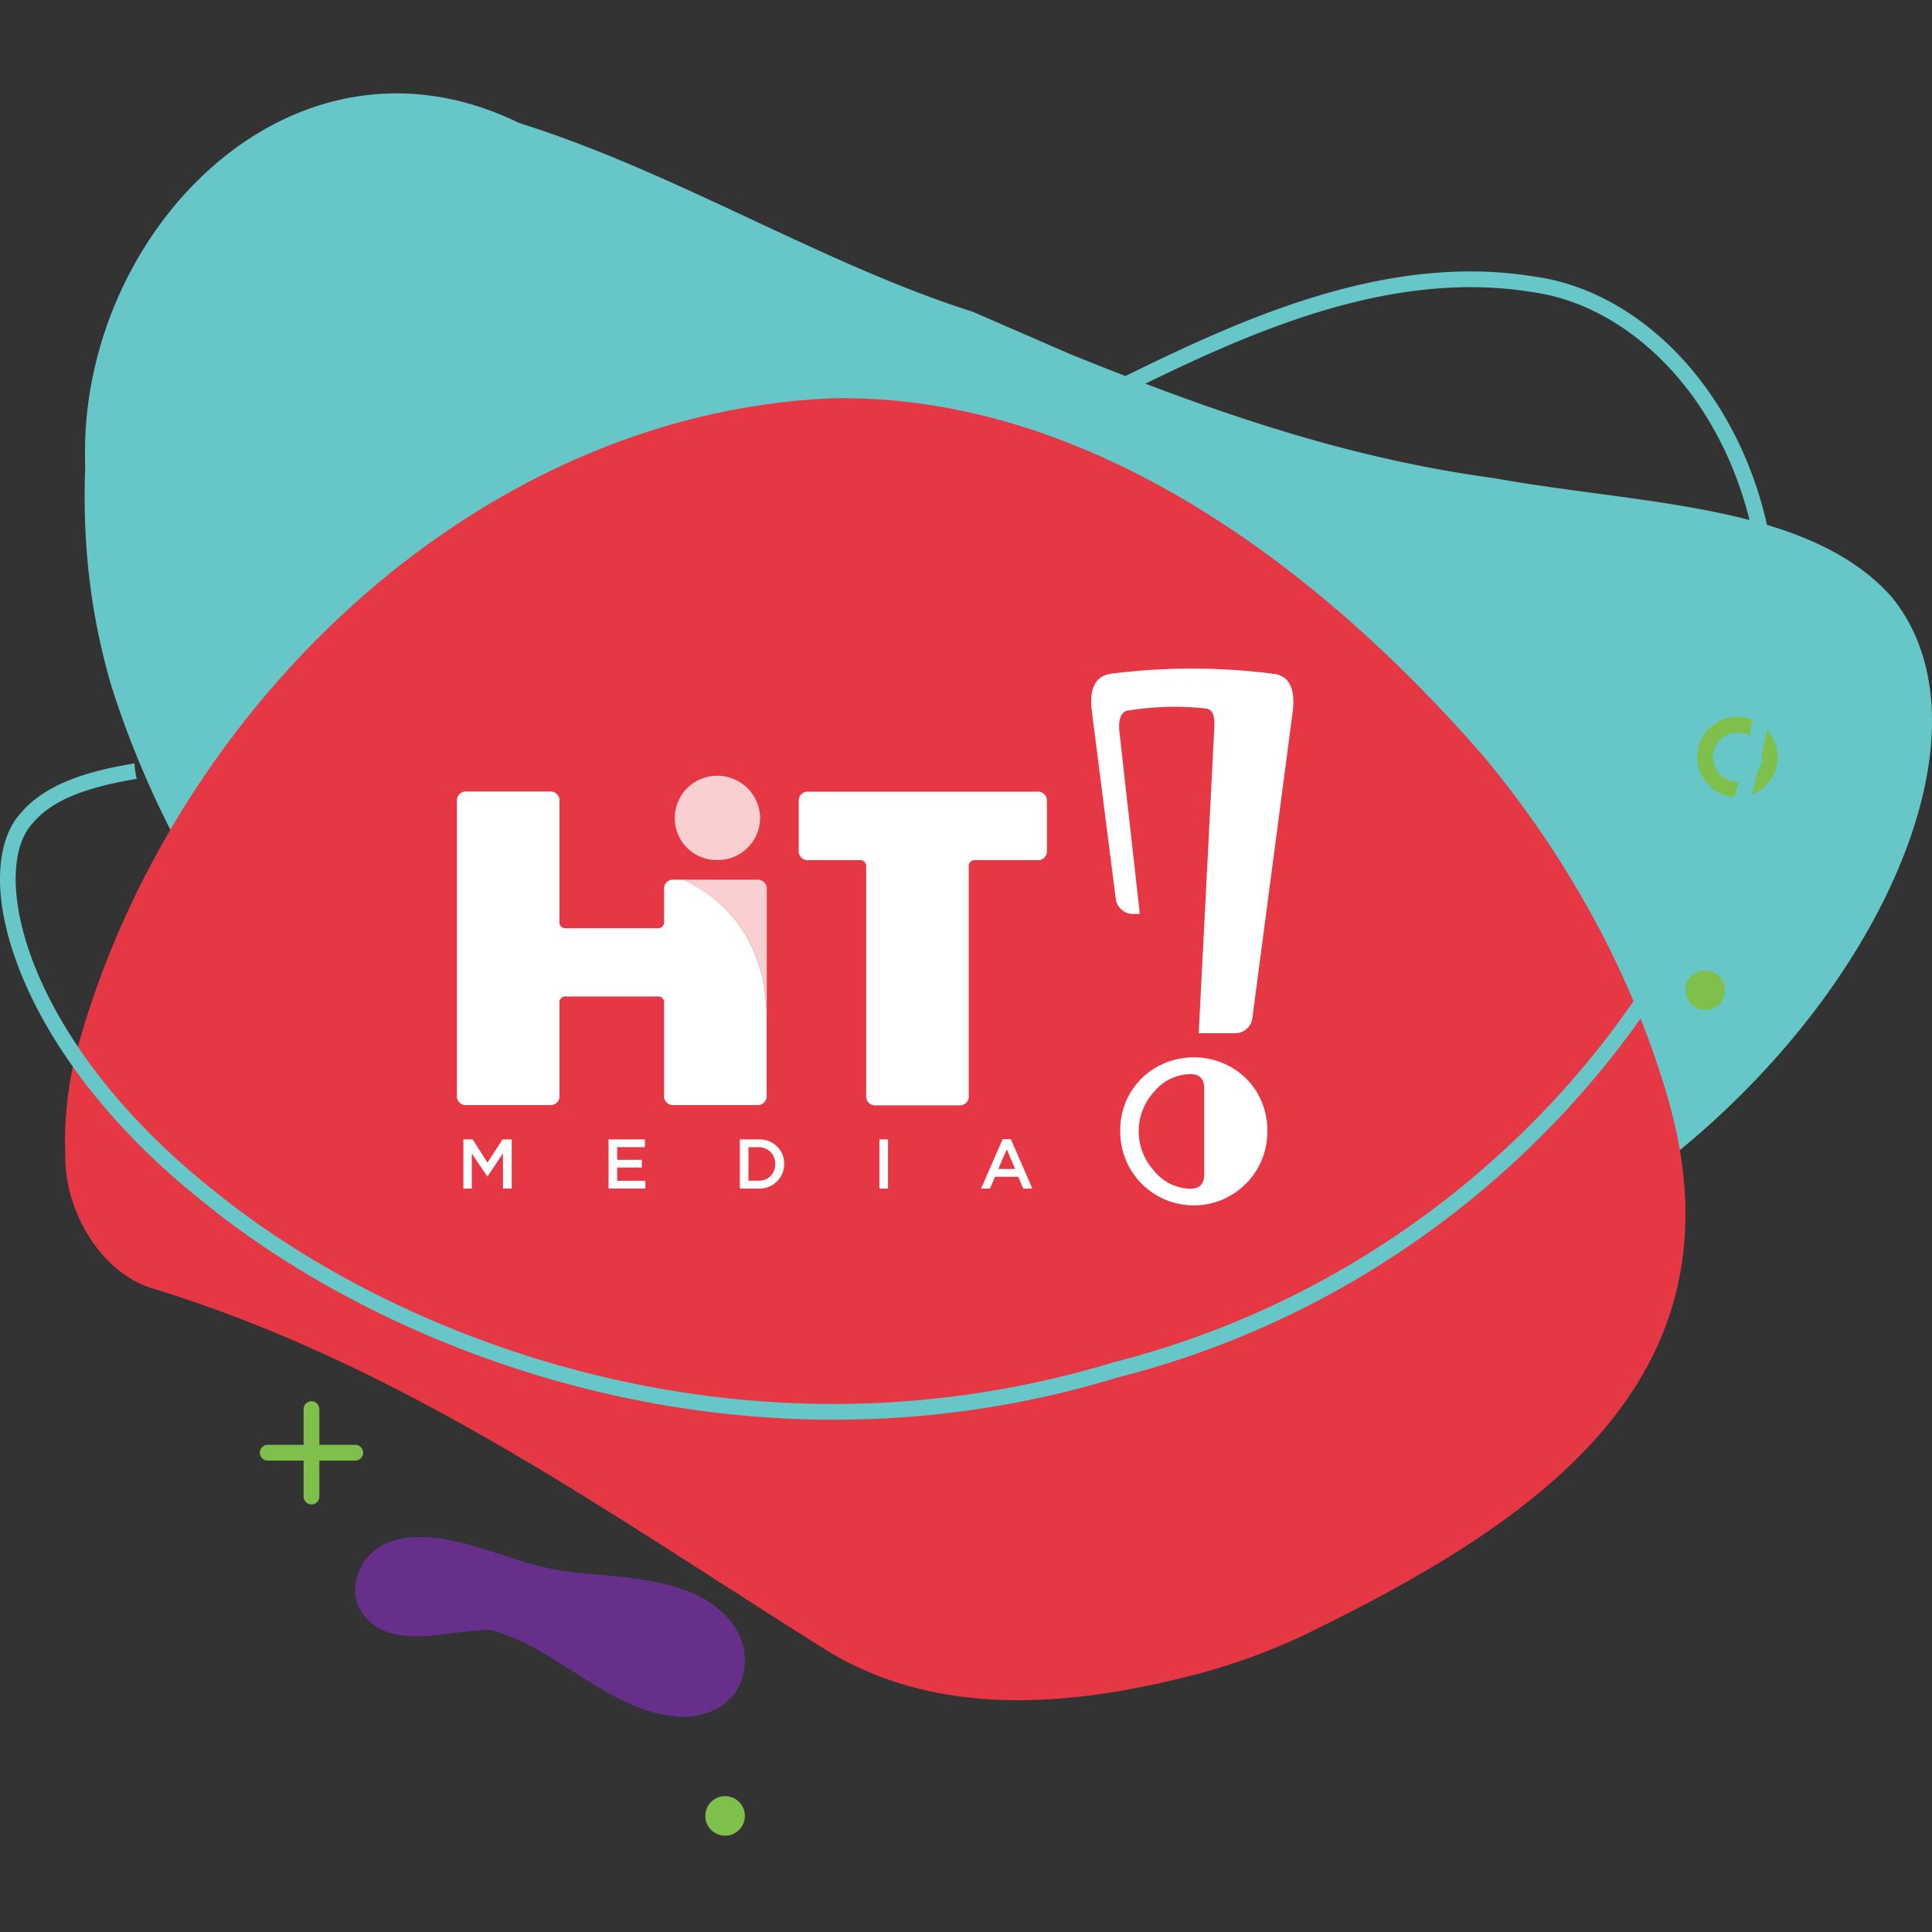 <?xml version="1.0" encoding="utf-8"?><svg xmlns="http://www.w3.org/2000/svg" width="400" height="400"><rect width="100%" height="100%" fill="#333333" stroke="none"/><defs><clipPath id="A"><path d="M0 0h400v400H0z"/></clipPath></defs><g clip-path="url(#A)"><path d="M391.844 123.852c8.2 10.169 10.847 25.7 5.023 45.361-5.735 19.418-19.935 42.988-43.173 63.85-26.337 23.49-58.424 39.588-93 46.655-82.641 17.112-167.372-17.832-213.925-88.225a199.46 199.46 0 0 1-17.627-32.942q-3.474-8.248-6.163-16.795a135.86 135.86 0 0 1-5.177-29.825 149.88 149.88 0 0 1-.154-15.346c-1.88-47.923 42.556-94.27 89.889-71.097 5.331 1.664 10.662 3.605 15.963 5.7 26.471 10.508 52.294 25.269 77.871 33.343l20.4 8.875c27.426 11.032 55.592 21.263 87.486 25.577 30.877 5.578 65.483 5.239 82.617 24.868z" fill="#66c6c8"/><path d="M15.214 220.09c18.427-71.585 82.37-134.418 156.949-137.623 53.28-1.079 101.2 35.161 135.065 74.2 8.394 10.081 15.813 20.936 22.157 32.418 6.545 11.84 11.793 24.352 15.654 37.318 17.966 60.091-29 89.7-75.252 112.231-6.996 3.27-14.266 5.92-21.725 7.92-11.494 2.989-24.591 5.547-37.873 5.454s-26.748-2.773-39.013-10.292c-44.837-28.1-87.424-58.981-139.626-74.975-10.662-3.2-18.12-15.993-18.027-27.272-.264-6.519.316-13.044 1.726-19.414z" fill="#e53844"/><g fill="#7ec04b"><path d="M64.488 290.103c.898.006 1.625.732 1.633 1.63v18.12c0 .902-.731 1.633-1.633 1.633s-1.633-.731-1.633-1.633v-18.12c.008-.898.735-1.624 1.633-1.63z"/><path d="M55.428 299.132h18.12c.583 0 1.123.311 1.414.816s.292 1.128 0 1.633-.831.817-1.414.816h-18.12c-.583 0-1.123-.311-1.414-.816s-.292-1.128 0-1.633.831-.817 1.414-.816zm304.307-150.72a8.32 8.32 0 0 1 5.883 14.203 8.32 8.32 0 0 1-14.203-5.883 8.32 8.32 0 0 1 8.32-8.32zm0 13.436c2.057 0 3.911-1.239 4.698-3.139s.352-4.087-1.102-5.542-3.641-1.889-5.542-1.102-3.139 2.641-3.139 4.698c0 2.808 2.277 5.085 5.085 5.085z"/><circle cx="353.046" cy="205.02" r="4.098"/><circle cx="4.098" cy="4.098" r="4.098" transform="matrix(.16 -.987 .987 .16 145.426 379.353)"/></g><path d="M353.697 80.972c-9.276-13.158-22.311-21.787-35.746-23.667-32.387-5.424-64 10.2-89.458 22.773l-3.605 1.911a1.63 1.63 0 0 0-.74.894c.431.216.863.4 1.294.647.339.185.678.4 1.017.616.154.123.37.277.524.4l2.958-1.572c24.992-12.357 56.085-27.7 87.486-22.465 12.6 1.756 24.837 9.892 33.589 22.311 12.758 18.15 16.825 42.341 11.433 68.226-9.029 50.754-57.225 112.015-131.922 131a199.16 199.16 0 0 1-57.964 8.628c-53.311 0-99.874-21.17-128.07-44-28.535-22.619-40-46.9-41.139-62.063-.493-6.256.709-11.248 3.39-14.144 3.76-4.53 10.416-7.365 21.571-9.214a16.08 16.08 0 0 1-.462-3.2c-8.1 1.325-18.089 3.729-23.543 10.292-3.271 3.503-4.751 9.388-4.196 16.533 1.233 15.839 13 41.077 42.433 64.343 28.659 23.2 75.961 44.714 130.1 44.714 19.926.016 39.743-2.934 58.8-8.752 75.961-19.291 125.02-81.785 134.233-133.525 5.578-26.717 1.325-51.832-11.987-70.691z" fill="#66c6c8"/><path d="M82.33 338.484c4.961.832 10.108-.247 15.038-.8l3.852-.277c14.083 3.421 24.622 17.1 39.413 18 6.471.37 12.727-3.236 13.5-10.077.894-7.7-5.023-13.251-11.679-15.87-8.135-3.174-17.041-3.02-25.577-4.191-8.628-1.171-16.456-5.208-25.022-6.625-6.533-1.079-14.391-.493-17.411 6.44-2.835 6.471 1.356 12.265 7.889 13.374z" fill="#66308a"/><g fill="#fff"><path d="M95.938 235.908h1.925l3.062 4.811 3.12-4.811h1.9v10.177h-1.813v-7.29l-3.208 4.782h-.026l-3.21-4.753v7.261h-1.75v-10.177zm30.064 0h7.523v1.6h-5.744v2.624h5.1v1.6h-5.1v2.741h5.832v1.6h-7.615v-10.165zm27.177 0h3.791a5.05 5.05 0 0 1 5.394 5.042h0c.007 1.409-.568 2.759-1.59 3.731s-2.398 1.478-3.805 1.401h-3.79v-10.174zm1.779 1.633v6.909h2.012c.937.061 1.857-.278 2.53-.934s1.036-1.566.998-2.505h0a3.36 3.36 0 0 0-3.528-3.5h-2.012zm27.119-1.633h1.779v10.177h-1.779zm25.544-.058h1.662l4.461 10.235h-1.9l-1.021-2.449h-4.811l-1.05 2.449h-1.837l4.467-10.235zm2.566 6.182l-1.75-4.082-1.75 4.082z"/><path d="M148.484 178.055a8.75 8.75 0 0 0 8.894-8.661 8.85 8.85 0 0 0-8.894-8.777 8.75 8.75 0 0 0-8.777 8.777 8.65 8.65 0 0 0 8.777 8.661" opacity=".76"/><path d="M141.282 182.137h-1.72c-.579-.074-1.16.128-1.567.547s-.593 1.005-.503 1.582v6.5a1.26 1.26 0 0 1-1.4 1.429h-18.838c-.394.06-.794-.071-1.076-.353s-.413-.682-.353-1.076v-24.754a1.87 1.87 0 0 0-2.07-2.129H96.726c-.586-.082-1.177.115-1.595.534s-.616 1.009-.534 1.595v60.651c-.082.586.115 1.177.534 1.595s1.009.616 1.595.534h17.029c.579.074 1.16-.128 1.567-.547s.593-1.005.503-1.582V207.74c-.06-.394.071-.794.353-1.076s.682-.413 1.076-.353h18.838c.391-.054.783.081 1.059.362s.402.677.341 1.067v18.923a1.87 1.87 0 0 0 2.07 2.129h17.029c.586.081 1.175-.117 1.593-.535s.615-1.008.533-1.594v-15.978h0c0-22.453-17.438-28.548-17.438-28.548m73.308-18.225h-47.09c-.586-.082-1.177.115-1.595.534s-.616 1.009-.534 1.595v9.914c-.082.586.115 1.177.534 1.595s1.009.616 1.595.534h10.439c.391-.054.783.081 1.059.362s.402.677.341 1.067v47.21c-.082.586.115 1.177.534 1.595s1.009.616 1.595.534h17.029a1.87 1.87 0 0 0 2.07-2.129v-47.21c-.06-.394.071-.794.353-1.076s.681-.413 1.076-.353h12.624c.587.087 1.181-.109 1.6-.529s.616-1.013.529-1.6v-9.914c.082-.586-.115-1.177-.534-1.595s-1.009-.616-1.595-.534"/><path d="M156.62 182.137h-15.309s17.438 6.094 17.438 28.52h0v-26.391c.082-.586-.115-1.177-.534-1.595s-1.009-.616-1.595-.534" opacity=".76"/><path d="M254.948 220.978c-4.823-2.76-10.748-2.76-15.571 0a14.89 14.89 0 0 0-7.436 13.239 15.22 15.22 0 0 0 22.868 13.285 15.22 15.22 0 0 0 7.575-13.285 15.3 15.3 0 0 0-1.954-7.727c-1.305-2.292-3.197-4.194-5.482-5.511m-5.628 22.162c0 1.983-.962 2.974-2.858 2.974a9.81 9.81 0 0 1-7.436-3.616c-4.354-4.662-4.354-11.901 0-16.563 1.847-2.207 4.559-3.505 7.436-3.558 1.9 0 2.858.991 2.858 2.974v17.846zm14.522-103.607h0c-11.324-1.485-22.793-1.485-34.117 0-2.945.583-4.287 3-3.645 7.9l4.926 38.615c.205 1.741 1.633 3.082 3.383 3.178h1.6l-4.223-37.678c-.321-2.77.467-4.287 1.779-4.432h0c5.312-.865 10.716-1.012 16.067-.437h0c1.312.146 2.012 1.166 1.779 4.432l-3.208 62.811h7.723a3.6 3.6 0 0 0 3.383-3.149l8.34-63.335c.642-4.986-.787-7.407-3.762-7.932"/></g></g></svg>